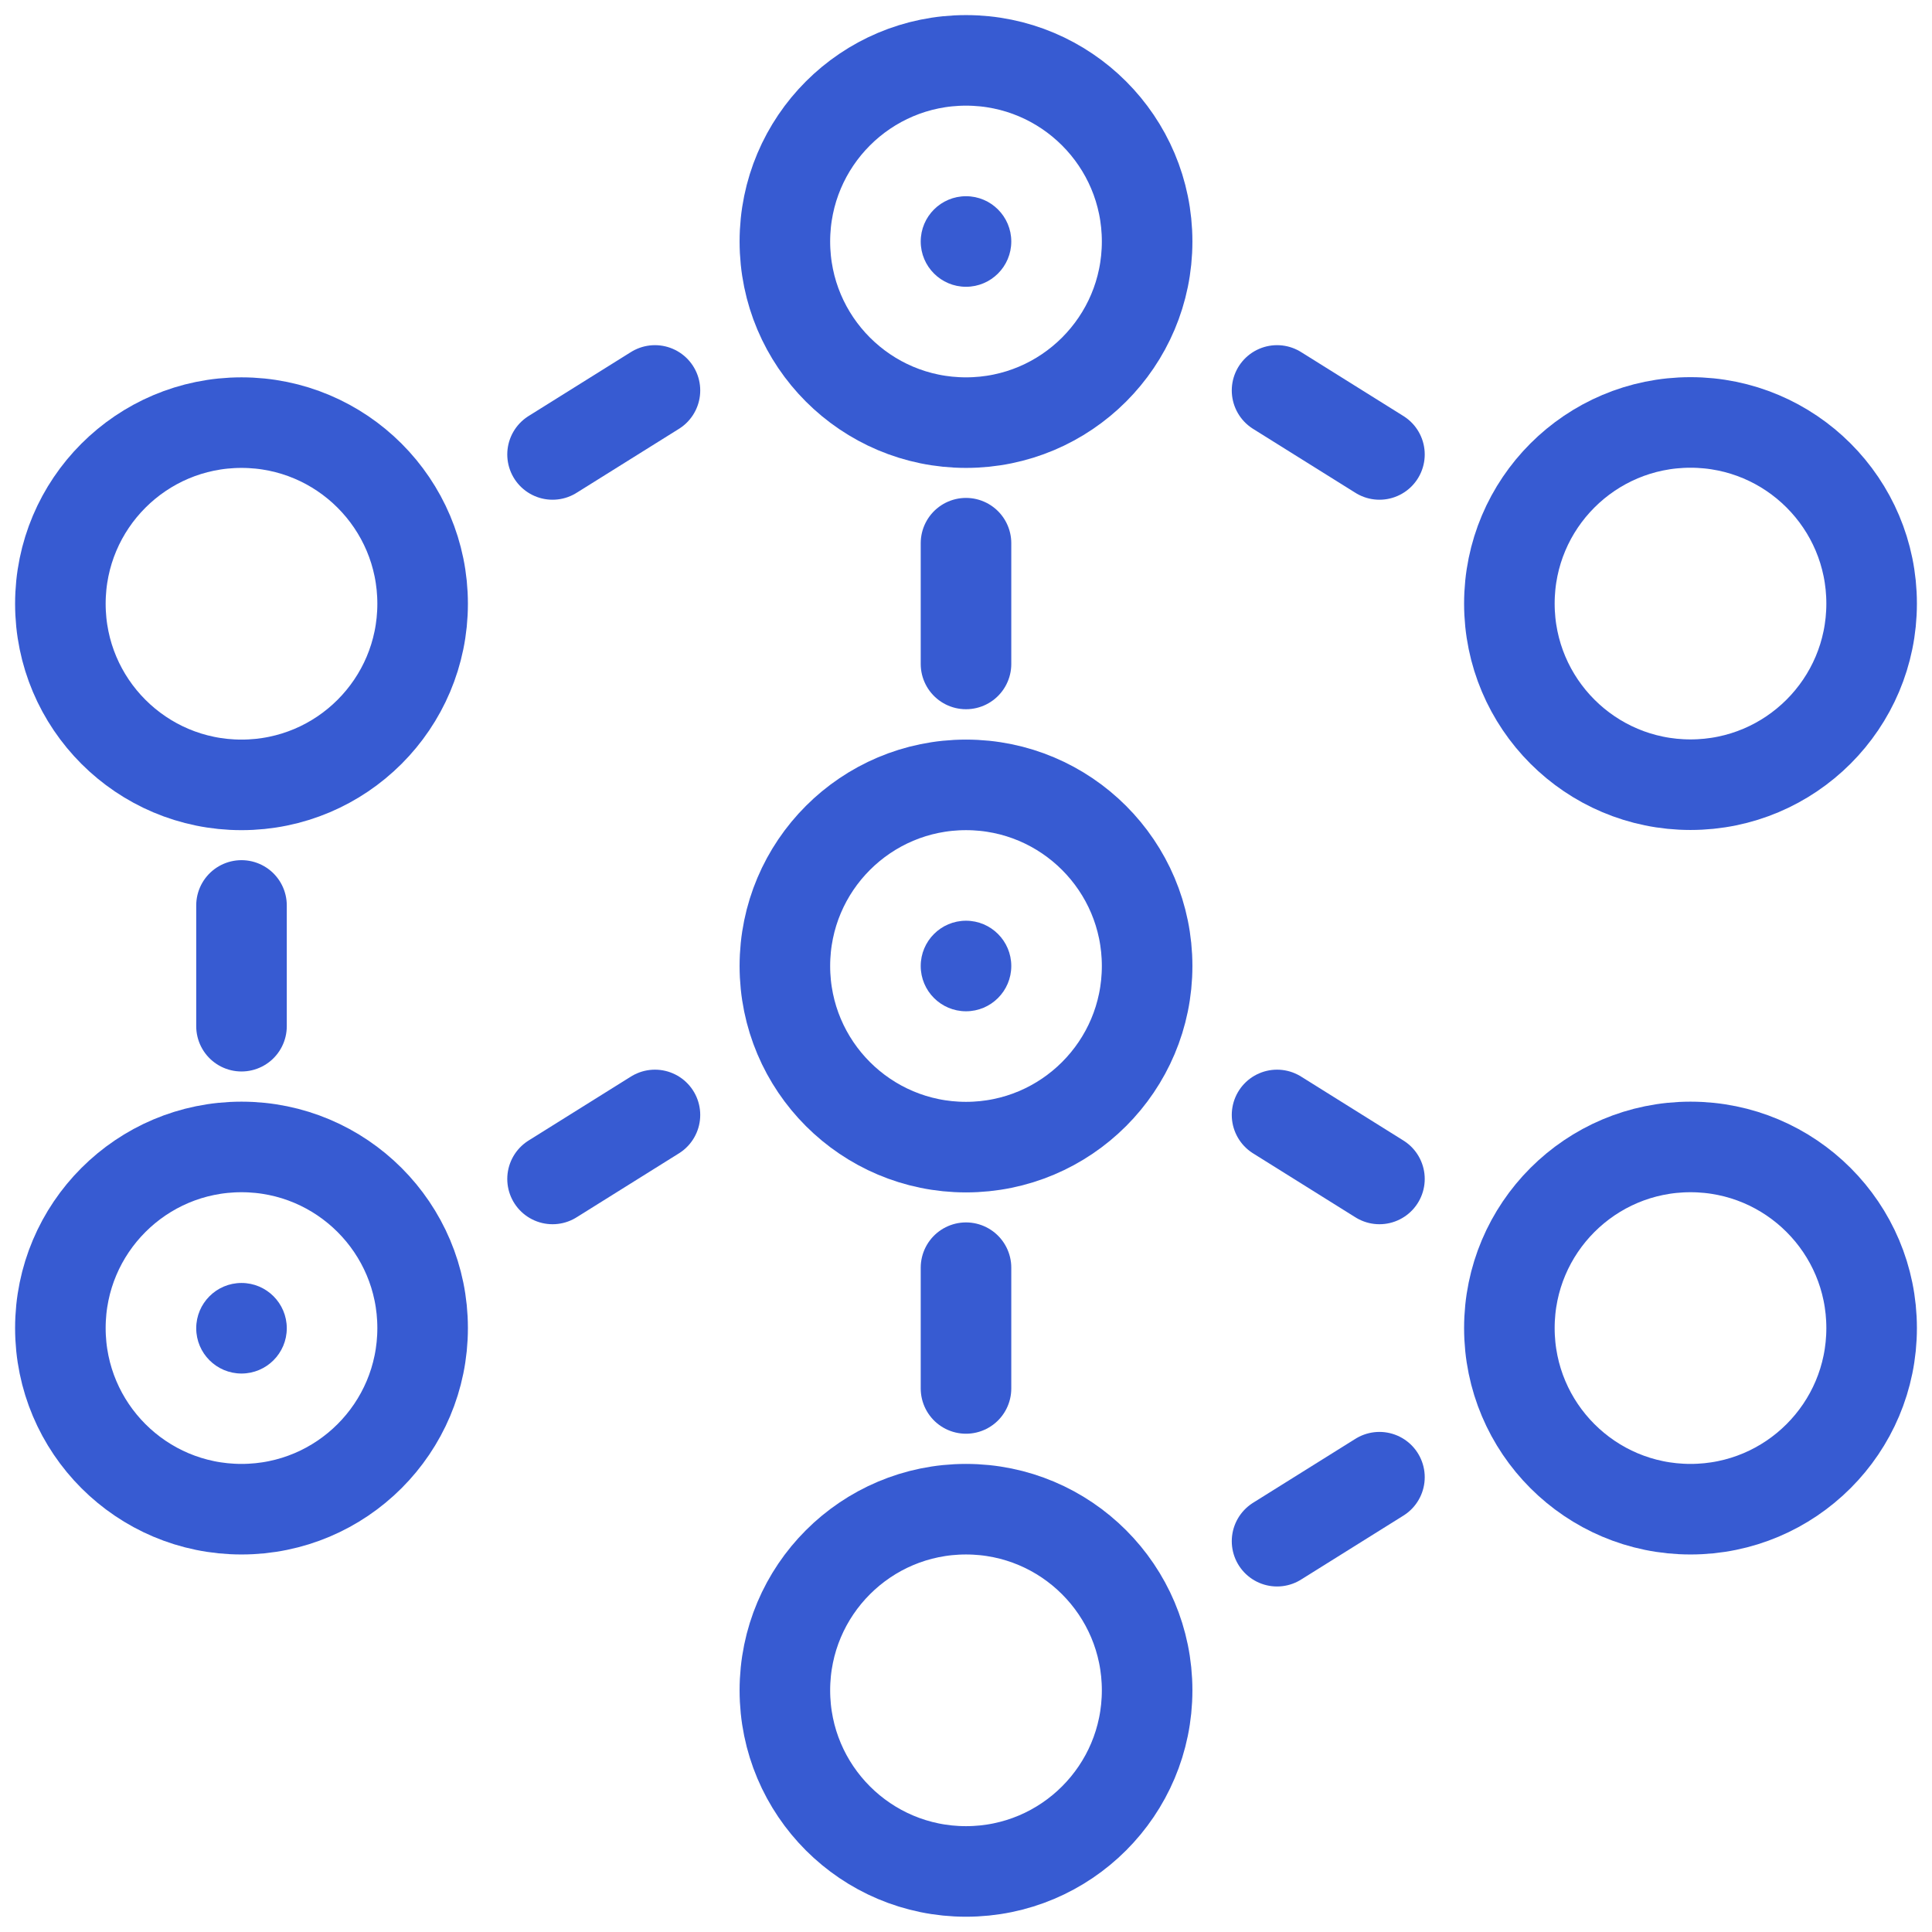 <svg width="32" height="32" viewBox="0 0 32 32" fill="none" xmlns="http://www.w3.org/2000/svg">
<g filter="url(#filter0_i)">
<path d="M28 24.997C29.657 24.997 31 23.654 31 21.997C31 20.34 29.657 18.997 28 18.997C26.343 18.997 25 20.34 25 21.997C25 23.654 26.343 24.997 28 24.997Z" fill="white"/>
</g>
<path d="M28 24.997C29.657 24.997 31 23.654 31 21.997C31 20.34 29.657 18.997 28 18.997C26.343 18.997 25 20.34 25 21.997C25 23.654 26.343 24.997 28 24.997Z" stroke="#375BD2" stroke-width="1.5" stroke-linecap="round" stroke-linejoin="round"/>
<g filter="url(#filter1_i)">
<path d="M16 30.997C17.657 30.997 19 29.654 19 27.997C19 26.34 17.657 24.997 16 24.997C14.343 24.997 13 26.34 13 27.997C13 29.654 14.343 30.997 16 30.997Z" fill="white"/>
</g>
<path d="M16 30.997C17.657 30.997 19 29.654 19 27.997C19 26.34 17.657 24.997 16 24.997C14.343 24.997 13 26.34 13 27.997C13 29.654 14.343 30.997 16 30.997Z" stroke="#375BD2" stroke-width="1.5" stroke-linecap="round" stroke-linejoin="round"/>
<g filter="url(#filter2_i)">
<path d="M16 19C17.657 19 19 17.657 19 16C19 14.343 17.657 13 16 13C14.343 13 13 14.343 13 16C13 17.657 14.343 19 16 19Z" fill="white"/>
</g>
<path d="M16 19C17.657 19 19 17.657 19 16C19 14.343 17.657 13 16 13C14.343 13 13 14.343 13 16C13 17.657 14.343 19 16 19Z" stroke="#375BD2" stroke-width="1.5" stroke-linecap="round" stroke-linejoin="round"/>
<g filter="url(#filter3_i)">
<path d="M16 7C17.657 7 19 5.657 19 4C19 2.343 17.657 1 16 1C14.343 1 13 2.343 13 4C13 5.657 14.343 7 16 7Z" fill="white"/>
</g>
<path d="M16 7C17.657 7 19 5.657 19 4C19 2.343 17.657 1 16 1C14.343 1 13 2.343 13 4C13 5.657 14.343 7 16 7Z" stroke="#375BD2" stroke-width="1.5" stroke-linecap="round" stroke-linejoin="round"/>
<path d="M16 4.75C16.414 4.75 16.75 4.414 16.75 4C16.75 3.586 16.414 3.25 16 3.25C15.586 3.25 15.25 3.586 15.25 4C15.25 4.414 15.586 4.75 16 4.75Z" fill="#375BD2"/>
<g filter="url(#filter4_i)">
<path d="M4 24.997C2.343 24.997 1 23.654 1 21.997C1 20.34 2.343 18.997 4 18.997C5.657 18.997 7 20.34 7 21.997C7 23.654 5.657 24.997 4 24.997Z" fill="white"/>
</g>
<path d="M4 24.997C2.343 24.997 1 23.654 1 21.997C1 20.34 2.343 18.997 4 18.997C5.657 18.997 7 20.34 7 21.997C7 23.654 5.657 24.997 4 24.997Z" stroke="#375BD2" stroke-width="1.5" stroke-linecap="round" stroke-linejoin="round"/>
<path d="M4 22.75C4.414 22.75 4.75 22.414 4.75 22C4.75 21.586 4.414 21.25 4 21.25C3.586 21.25 3.25 21.586 3.25 22C3.25 22.414 3.586 22.75 4 22.75Z" fill="#375BD2"/>
<g filter="url(#filter5_i)">
<path d="M4 7C2.343 7 1 8.343 1 10C1 11.657 2.343 13 4 13C5.657 13 7 11.657 7 10C7 8.343 5.657 7 4 7Z" fill="white"/>
</g>
<path d="M4 7C2.343 7 1 8.343 1 10C1 11.657 2.343 13 4 13C5.657 13 7 11.657 7 10C7 8.343 5.657 7 4 7Z" stroke="#375BD2" stroke-width="1.5" stroke-linecap="round" stroke-linejoin="round"/>
<g filter="url(#filter6_i)">
<path d="M28 6.997C29.657 6.997 31 8.34 31 9.997C31 11.654 29.657 12.997 28 12.997C26.343 12.997 25 11.654 25 9.997C25 8.34 26.343 6.997 28 6.997Z" fill="white"/>
</g>
<path d="M28 6.997C29.657 6.997 31 8.34 31 9.997C31 11.654 29.657 12.997 28 12.997C26.343 12.997 25 11.654 25 9.997C25 8.34 26.343 6.997 28 6.997Z" stroke="#375BD2" stroke-width="1.5" stroke-linecap="round" stroke-linejoin="round"/>
<path d="M16 20.997V22.997" stroke="#375BD2" stroke-width="1.5" stroke-linecap="round" stroke-linejoin="round"/>
<path d="M16 8.997V10.997" stroke="#375BD2" stroke-width="1.5" stroke-linecap="round" stroke-linejoin="round"/>
<path d="M10.848 6.467L9.152 7.527" stroke="#375BD2" stroke-width="1.5" stroke-linecap="round" stroke-linejoin="round"/>
<path d="M22.848 24.467L21.152 25.527" stroke="#375BD2" stroke-width="1.5" stroke-linecap="round" stroke-linejoin="round"/>
<path d="M10.848 18.467L9.152 19.527" stroke="#375BD2" stroke-width="1.5" stroke-linecap="round" stroke-linejoin="round"/>
<path d="M21.152 6.467L22.848 7.527" stroke="#375BD2" stroke-width="1.5" stroke-linecap="round" stroke-linejoin="round"/>
<path d="M21.152 18.467L22.848 19.527" stroke="#375BD2" stroke-width="1.5" stroke-linecap="round" stroke-linejoin="round"/>
<path d="M4 14.997V16.997" stroke="#375BD2" stroke-width="1.5" stroke-linecap="round" stroke-linejoin="round"/>
<path d="M16 16.75C16.414 16.75 16.75 16.414 16.75 16C16.75 15.586 16.414 15.25 16 15.25C15.586 15.25 15.25 15.586 15.25 16C15.25 16.414 15.586 16.75 16 16.75Z" fill="#375BD2"/>
<defs>
<filter id="filter0_i" x="24.25" y="18.247" width="7.5" height="7.5" filterUnits="userSpaceOnUse" color-interpolation-filters="sRGB">
<feFlood flood-opacity="0" result="BackgroundImageFix"/>
<feBlend mode="normal" in="SourceGraphic" in2="BackgroundImageFix" result="shape"/>
<feColorMatrix in="SourceAlpha" type="matrix" values="0 0 0 0 0 0 0 0 0 0 0 0 0 0 0 0 0 0 127 0" result="hardAlpha"/>
<feOffset dx="-3" dy="1"/>
<feComposite in2="hardAlpha" operator="arithmetic" k2="-1" k3="1"/>
<feColorMatrix type="matrix" values="0 0 0 0 0.875 0 0 0 0 0.906 0 0 0 0 0.984 0 0 0 1 0"/>
<feBlend mode="normal" in2="shape" result="effect1_innerShadow"/>
</filter>
<filter id="filter1_i" x="12.25" y="24.247" width="7.5" height="7.5" filterUnits="userSpaceOnUse" color-interpolation-filters="sRGB">
<feFlood flood-opacity="0" result="BackgroundImageFix"/>
<feBlend mode="normal" in="SourceGraphic" in2="BackgroundImageFix" result="shape"/>
<feColorMatrix in="SourceAlpha" type="matrix" values="0 0 0 0 0 0 0 0 0 0 0 0 0 0 0 0 0 0 127 0" result="hardAlpha"/>
<feOffset dx="-3" dy="1"/>
<feComposite in2="hardAlpha" operator="arithmetic" k2="-1" k3="1"/>
<feColorMatrix type="matrix" values="0 0 0 0 0.875 0 0 0 0 0.906 0 0 0 0 0.984 0 0 0 1 0"/>
<feBlend mode="normal" in2="shape" result="effect1_innerShadow"/>
</filter>
<filter id="filter2_i" x="12.25" y="12.25" width="7.5" height="7.5" filterUnits="userSpaceOnUse" color-interpolation-filters="sRGB">
<feFlood flood-opacity="0" result="BackgroundImageFix"/>
<feBlend mode="normal" in="SourceGraphic" in2="BackgroundImageFix" result="shape"/>
<feColorMatrix in="SourceAlpha" type="matrix" values="0 0 0 0 0 0 0 0 0 0 0 0 0 0 0 0 0 0 127 0" result="hardAlpha"/>
<feOffset dx="-3" dy="1"/>
<feComposite in2="hardAlpha" operator="arithmetic" k2="-1" k3="1"/>
<feColorMatrix type="matrix" values="0 0 0 0 0.875 0 0 0 0 0.906 0 0 0 0 0.984 0 0 0 1 0"/>
<feBlend mode="normal" in2="shape" result="effect1_innerShadow"/>
</filter>
<filter id="filter3_i" x="12.25" y="0.25" width="7.5" height="7.5" filterUnits="userSpaceOnUse" color-interpolation-filters="sRGB">
<feFlood flood-opacity="0" result="BackgroundImageFix"/>
<feBlend mode="normal" in="SourceGraphic" in2="BackgroundImageFix" result="shape"/>
<feColorMatrix in="SourceAlpha" type="matrix" values="0 0 0 0 0 0 0 0 0 0 0 0 0 0 0 0 0 0 127 0" result="hardAlpha"/>
<feOffset dx="-3" dy="1"/>
<feComposite in2="hardAlpha" operator="arithmetic" k2="-1" k3="1"/>
<feColorMatrix type="matrix" values="0 0 0 0 0.875 0 0 0 0 0.906 0 0 0 0 0.984 0 0 0 1 0"/>
<feBlend mode="normal" in2="shape" result="effect1_innerShadow"/>
</filter>
<filter id="filter4_i" x="0.25" y="18.247" width="7.5" height="7.5" filterUnits="userSpaceOnUse" color-interpolation-filters="sRGB">
<feFlood flood-opacity="0" result="BackgroundImageFix"/>
<feBlend mode="normal" in="SourceGraphic" in2="BackgroundImageFix" result="shape"/>
<feColorMatrix in="SourceAlpha" type="matrix" values="0 0 0 0 0 0 0 0 0 0 0 0 0 0 0 0 0 0 127 0" result="hardAlpha"/>
<feOffset dx="-3" dy="1"/>
<feComposite in2="hardAlpha" operator="arithmetic" k2="-1" k3="1"/>
<feColorMatrix type="matrix" values="0 0 0 0 0.875 0 0 0 0 0.906 0 0 0 0 0.984 0 0 0 1 0"/>
<feBlend mode="normal" in2="shape" result="effect1_innerShadow"/>
</filter>
<filter id="filter5_i" x="0.25" y="6.25" width="7.5" height="7.5" filterUnits="userSpaceOnUse" color-interpolation-filters="sRGB">
<feFlood flood-opacity="0" result="BackgroundImageFix"/>
<feBlend mode="normal" in="SourceGraphic" in2="BackgroundImageFix" result="shape"/>
<feColorMatrix in="SourceAlpha" type="matrix" values="0 0 0 0 0 0 0 0 0 0 0 0 0 0 0 0 0 0 127 0" result="hardAlpha"/>
<feOffset dx="-3" dy="1"/>
<feComposite in2="hardAlpha" operator="arithmetic" k2="-1" k3="1"/>
<feColorMatrix type="matrix" values="0 0 0 0 0.875 0 0 0 0 0.906 0 0 0 0 0.984 0 0 0 1 0"/>
<feBlend mode="normal" in2="shape" result="effect1_innerShadow"/>
</filter>
<filter id="filter6_i" x="24.25" y="6.247" width="7.5" height="7.5" filterUnits="userSpaceOnUse" color-interpolation-filters="sRGB">
<feFlood flood-opacity="0" result="BackgroundImageFix"/>
<feBlend mode="normal" in="SourceGraphic" in2="BackgroundImageFix" result="shape"/>
<feColorMatrix in="SourceAlpha" type="matrix" values="0 0 0 0 0 0 0 0 0 0 0 0 0 0 0 0 0 0 127 0" result="hardAlpha"/>
<feOffset dx="-3" dy="1"/>
<feComposite in2="hardAlpha" operator="arithmetic" k2="-1" k3="1"/>
<feColorMatrix type="matrix" values="0 0 0 0 0.875 0 0 0 0 0.906 0 0 0 0 0.984 0 0 0 1 0"/>
<feBlend mode="normal" in2="shape" result="effect1_innerShadow"/>
</filter>
</defs>
</svg>
